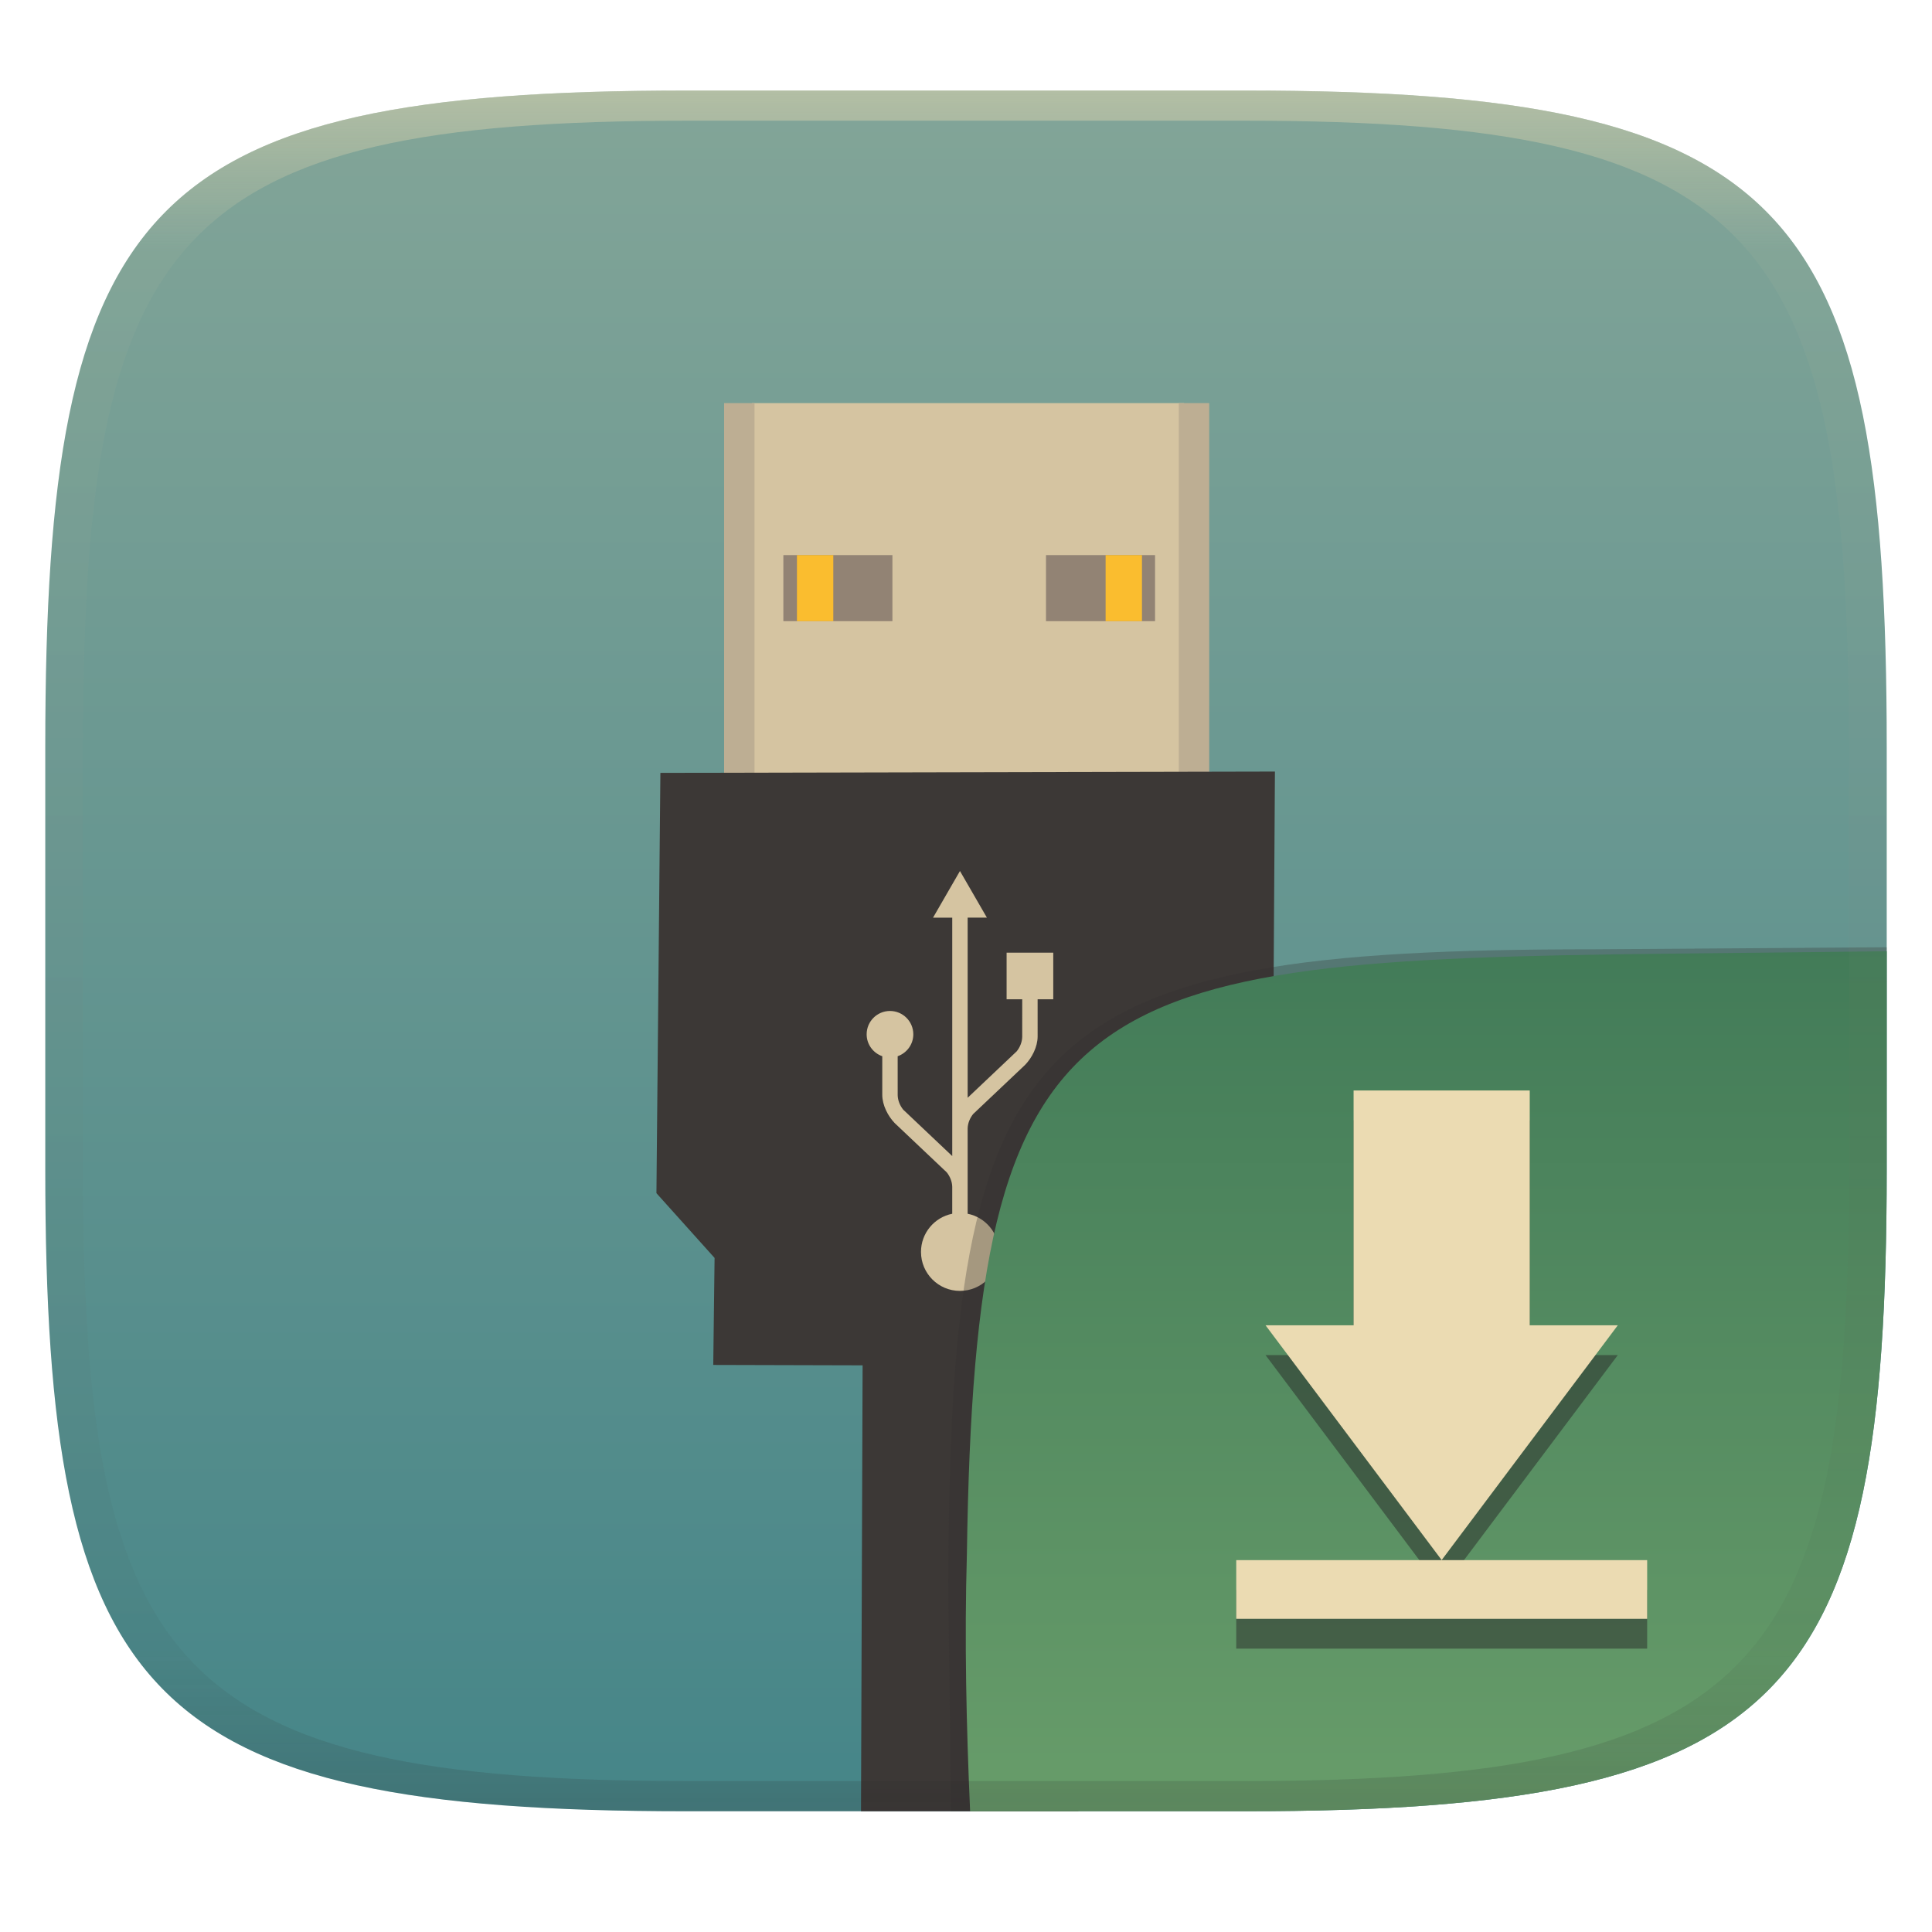 <svg width="256" height="256" style="isolation:isolate" version="1.1" viewBox="0 0 256 256" xmlns="http://www.w3.org/2000/svg">
  <defs>
    <linearGradient id="b-5" x1=".5" x2=".5" y2="1" gradientTransform="matrix(244,0,0,228,5.981,12.12)" gradientUnits="userSpaceOnUse">
      <stop stop-color="#83a598" offset="0"/>
      <stop stop-color="#458588" offset="1"/>
    </linearGradient>
    <linearGradient id="linearGradient31" x1=".5" x2=".5" y2="1" gradientTransform="matrix(244,0,0,228,5.986,12)" gradientUnits="userSpaceOnUse">
      <stop stop-color="#ebdbb2" offset="0"/>
      <stop stop-color="#ebdbb2" stop-opacity=".098" offset=".1"/>
      <stop stop-color="#282828" stop-opacity=".1" offset=".9"/>
      <stop stop-color="#282828" stop-opacity=".4" offset="1"/>
    </linearGradient>
    <linearGradient id="b-9-6" x1=".631" x2=".631" y1=".5" y2="1" gradientTransform="matrix(244,0,0,228,6.004,11.996)" gradientUnits="userSpaceOnUse">
      <stop stop-color="#427b58" offset="0"/>
      <stop stop-color="#689d6a" offset="1"/>
    </linearGradient>
  </defs>
  <g transform="translate(9.09e-6 -.12)" filter="url(#a-3)" style="isolation:isolate">
    <path d="m165 12.12c72 0 85 15 85 87v56c0 70-13 85-85 85h-74c-72 0-85-15-85-85v-56c0-72 13-87 85-87z" fill="url(#b-5)"/>
  </g>
  <g transform="translate(2e-6 -.086)">
    <rect x="99.63" y="53.5" width="57.26" height="50.61" fill="#d5c4a1"/>
    <rect x="95.95" y="53.5" width="4.028" height="50.61" fill="#bdae93"/>
    <rect x="156.2" y="53.5" width="4.028" height="50.61" fill="#bdae93"/>
    <path d="m114.3 181-19.79-0.053 0.175-14.18-7.705-8.581 0.525-55.69 81.43-0.175-0.35 55.86-8.756 9.281 0.175 13.66-17.16-0.046 0.052 59.01h-28.81z" fill="#3c3836"/>
    <rect x="103.8" y="73.64" width="14.45" height="8.756" fill="#928374"/>
    <rect x="105.6" y="73.64" width="4.816" height="8.756" fill="#fabd2f"/>
    <rect x="138.6" y="73.64" width="14.45" height="8.756" fill="#928374"/>
    <rect x="146.5" y="73.64" width="4.816" height="8.756" fill="#fabd2f"/>
    <path d="m127.2 115.5-3.569 6.181h2.546v31.59l-6.499-6.151c-0.42-0.523-0.714-1.208-0.73-1.913 0-2.85-7.4e-4 -4.543-2e-3 -5.166 1.203-0.422 2.072-1.557 2.072-2.905 0-1.706-1.384-3.091-3.091-3.091s-3.091 1.384-3.091 3.091c0 1.349 0.868 2.483 2.07 2.905l-8.7e-4 5.105c0 1.384 0.759 2.834 1.649 3.756-0.026-0.025-0.055-0.051 4.9e-4 1e-3 0.022 0.019 6.894 6.526 6.894 6.526 0.419 0.522 0.712 1.207 0.728 1.911v3.574c-2.361 0.474-4.14 2.559-4.14 5.059 0 2.851 2.311 5.163 5.162 5.163s5.163-2.311 5.163-5.163c0-2.501-1.78-4.586-4.143-5.06v-3.511c0-9e-3 4.9e-4 -0.018 0-0.027v-7.766c0.018-0.703 0.311-1.386 0.73-1.908 0 0 6.872-6.505 6.894-6.525 0.055-0.052 0.026-0.026 5e-4 -4.9e-4 0.89-0.923 1.649-2.373 1.649-3.757l-1e-3 -4.92h2.072v-6.182h-6.182v6.182h2.07s-2e-3 1.296-2e-3 4.98c-0.016 0.705-0.31 1.39-0.73 1.914l-6.5 6.153v-23.87h2.55z" fill="#d5c4a1"/>
  </g>
  <g transform="translate(-.002 .046)" style="isolation:isolate">
    <path d="m128.54 239.95-2.542 1e-5 -0.335-29.11c0-74.81 10.64-85.1 85.52-85.1l38.82-0.272-1e-3 0.532" fill="#32302f" opacity=".3" stroke-width="1.011" style="isolation:isolate"/>
    <path d="m250.01 126-28.95 0.32c-78.35 0.867-91.85 4.404-92.94 79.55-0.332 11.37-0.076 22.72 0.428 34.08 1.9e-4 4e-3 36.19 4e-3 36.45 4e-3 72 0 85-15 85-85z" fill="url(#b-9-6)" style="isolation:isolate"/>
    <path d="m202.7 148.4v31.11h11.67l-23.34 31.11-23.34-31.11h11.67v-31.11zm-38.89 62.23h54.45v7.778h-54.45z" fill="#282828" opacity=".5" stroke-width="1.411" style="isolation:isolate"/>
    <path d="m202.7 144.45v31.11h11.67l-23.34 31.11-23.34-31.11h11.67v-31.11zm-38.89 62.23h54.45v7.778h-54.45z" fill="#ebdbb2" stroke-width="1.411" style="isolation:isolate"/>
  </g>
  <g transform="translate(9.09e-6 -.12)" opacity=".5" style="isolation:isolate">
    <path transform="translate(-.005 .116)" d="m91 12c-72 0-85 15-85 87v56c0 70 13 85 85 85h74c72 0 85-15 85-85v-56c0-72-13-87-85-87zm0 4h74c68 0 80 15 80 83v56c0 66-12 81-80 81h-74c-68 0-80-15-80-81v-56c0-68 12-83 80-83z" fill="url(#linearGradient31)" opacity="1"/>
  </g>
</svg>

